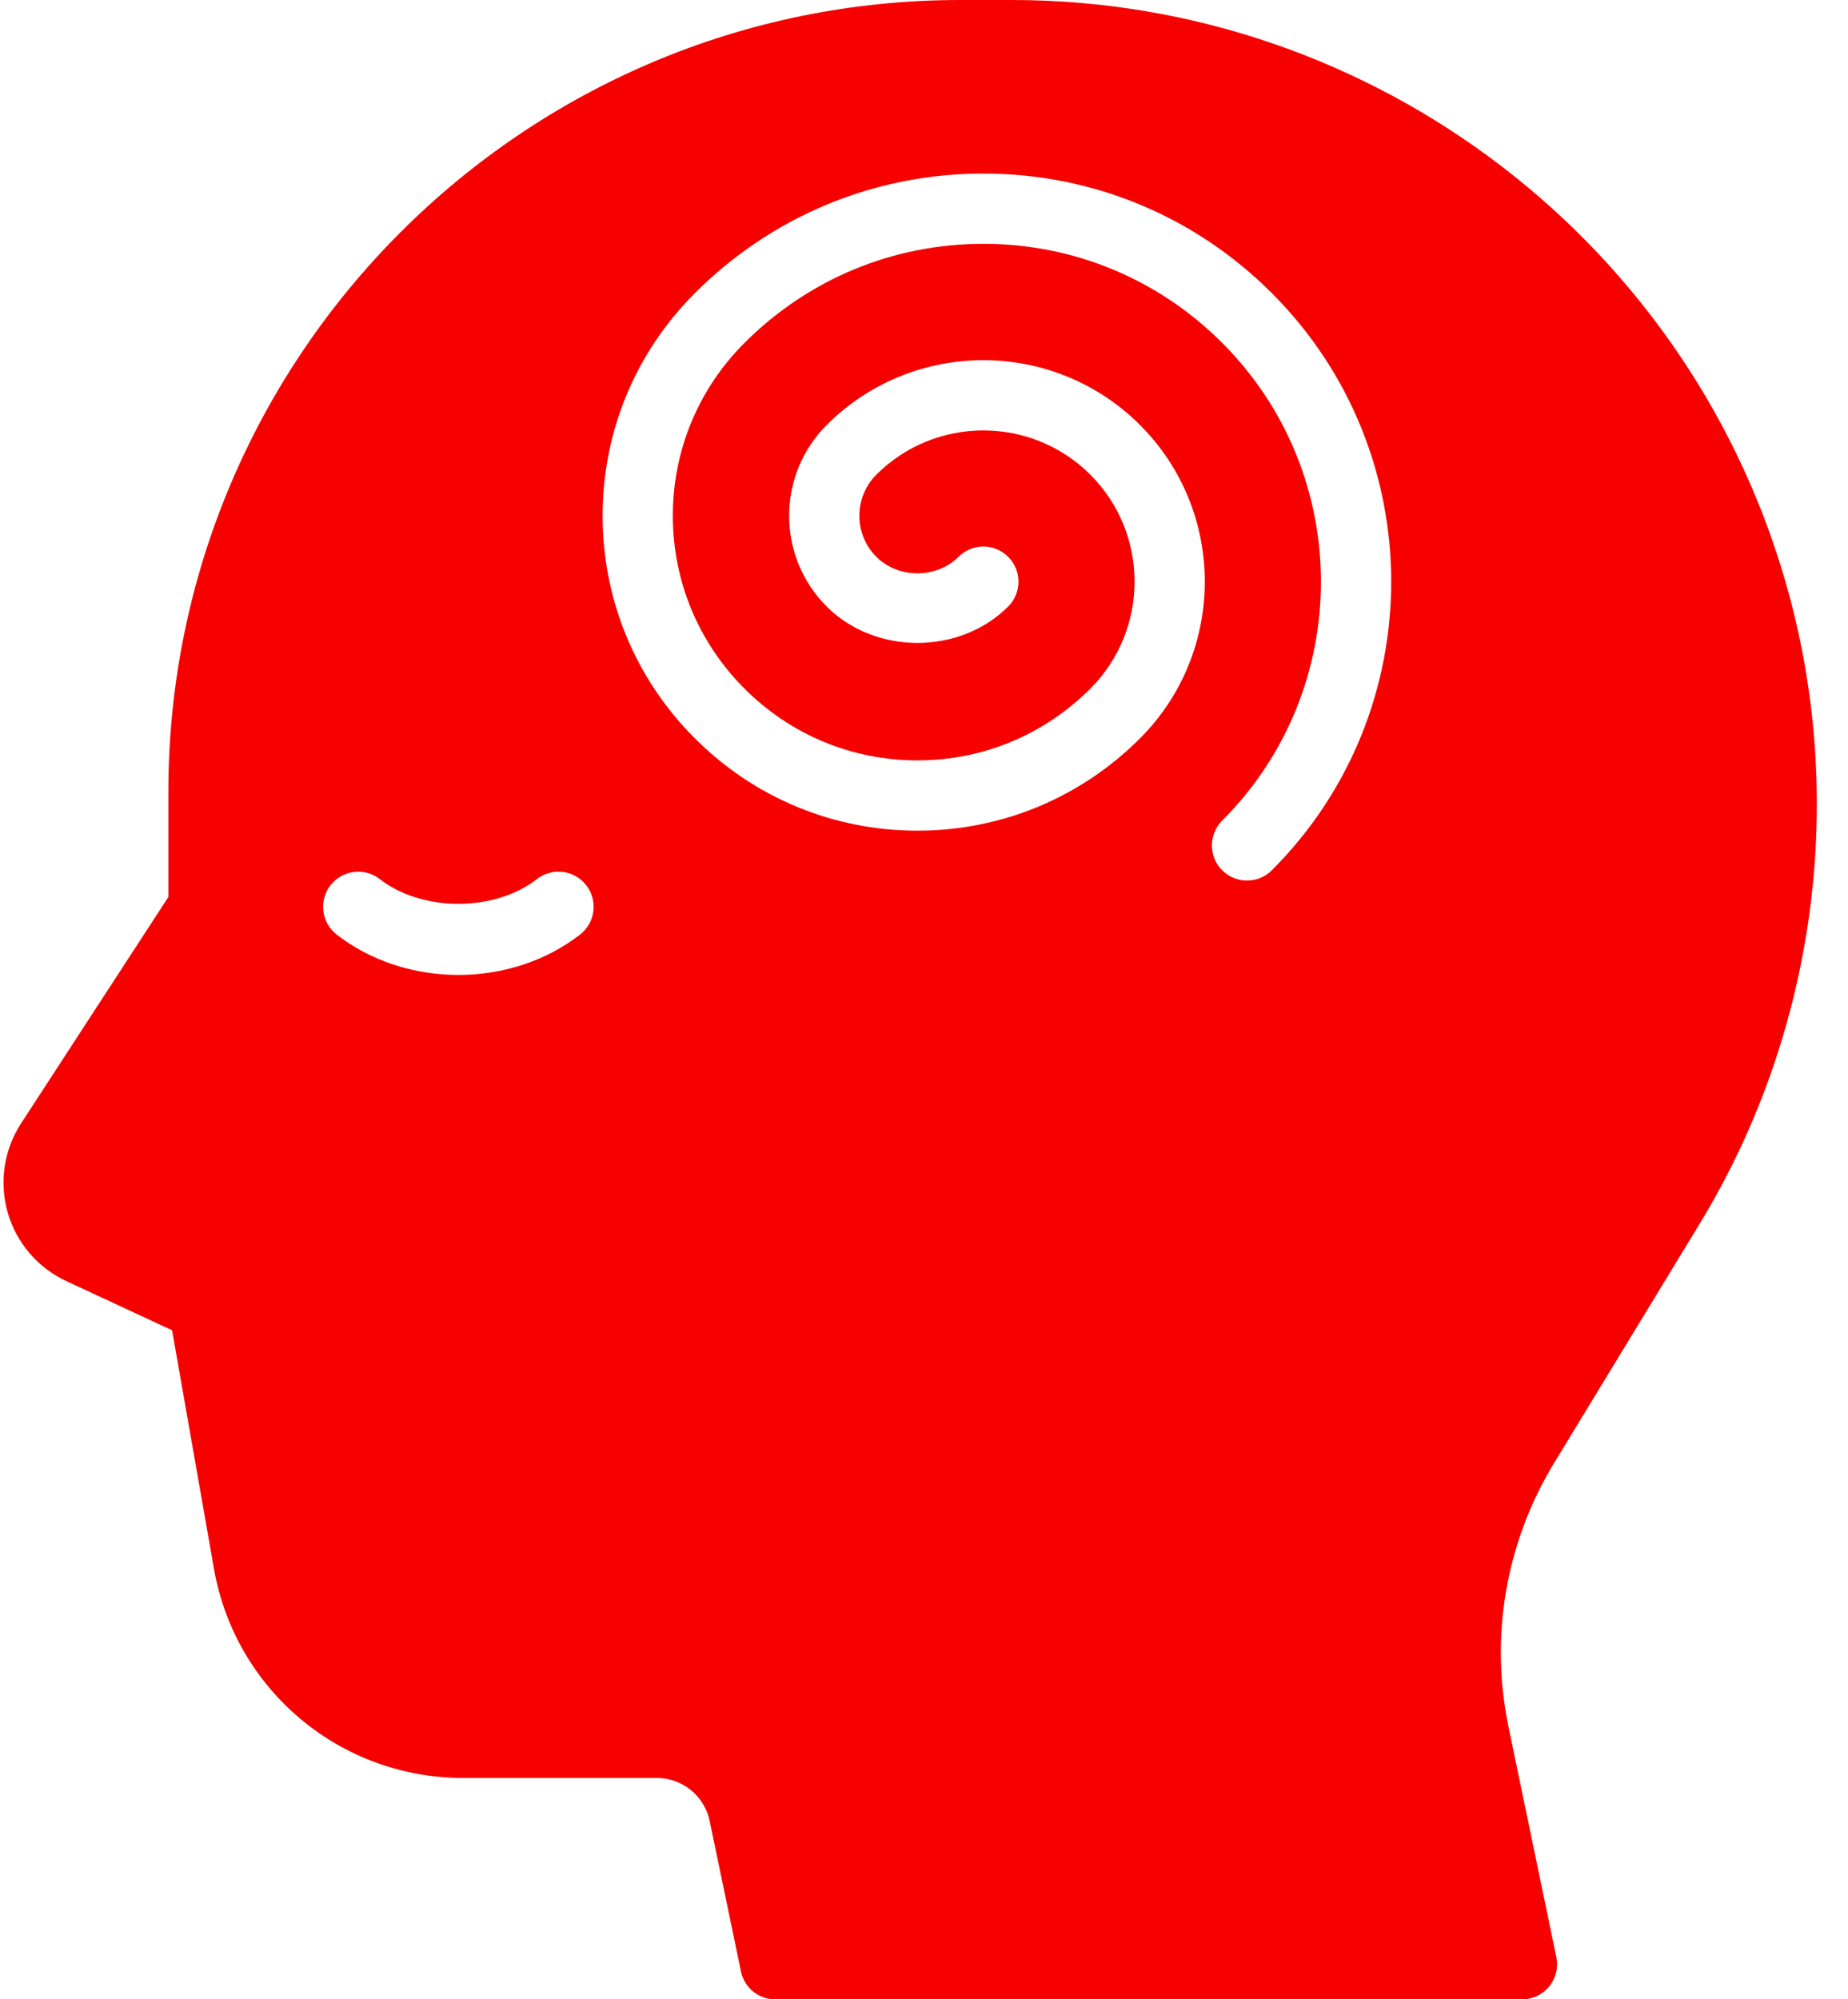 <?xml version="1.0" encoding="UTF-8" standalone="no"?><svg xmlns="http://www.w3.org/2000/svg" xmlns:xlink="http://www.w3.org/1999/xlink" fill="#f60000" height="56.9" preserveAspectRatio="xMidYMid meet" version="1" viewBox="-0.1 0.0 52.6 56.9" width="52.6" zoomAndPan="magnify"><g id="change1_1"><path d="M48.281,34.822c3.236-5.317,4.169-11.817,2.56-17.832C48.164,6.986,39.062,0,28.707,0h-1.476 C14.803,0,4.692,10.111,4.692,22.539v2.99L0.5,31.971c-0.489,0.752-0.627,1.678-0.38,2.54c0.248,0.861,0.855,1.572,1.668,1.949 l3.01,1.4l1.192,6.787c0.606,3.45,3.588,5.954,7.091,5.954h5.517c0.723,0,1.354,0.514,1.501,1.221l0.891,4.285 c0.096,0.464,0.505,0.797,0.979,0.797h21.25c0.301,0,0.586-0.136,0.776-0.369s0.265-0.54,0.203-0.834l-1.36-6.547 c-0.538-2.589-0.077-5.259,1.298-7.519L48.281,34.822z M16.411,26.597c-0.953,0.742-2.183,1.15-3.464,1.15 c-1.282,0-2.512-0.408-3.465-1.15c-0.436-0.339-0.514-0.968-0.175-1.403c0.34-0.435,0.968-0.514,1.403-0.175 c1.207,0.938,3.265,0.94,4.472,0c0.435-0.341,1.063-0.261,1.403,0.175C16.926,25.629,16.848,26.258,16.411,26.597z M36.101,24.768 c-0.195,0.195-0.451,0.293-0.707,0.293s-0.512-0.098-0.707-0.293c-0.391-0.391-0.391-1.023,0-1.414 c3.748-3.748,3.748-9.848,0-13.596C32.87,7.94,30.456,6.939,27.89,6.939c-2.566,0-4.98,1.001-6.798,2.818 c-1.316,1.316-2.041,3.063-2.041,4.922c0,1.857,0.725,3.605,2.041,4.921s3.063,2.041,4.921,2.041s3.605-0.726,4.921-2.041 c1.679-1.68,1.679-4.411,0-6.091c-1.679-1.678-4.411-1.678-6.09,0c-0.645,0.645-0.645,1.694,0,2.339 c0.625,0.625,1.713,0.625,2.338,0c0.39-0.391,1.023-0.391,1.414,0s0.391,1.023,0,1.414c-1.38,1.381-3.786,1.381-5.166,0 c-1.425-1.425-1.425-3.742,0-5.167c2.459-2.459,6.459-2.459,8.918,0s2.459,6.46,0,8.919c-1.693,1.693-3.943,2.627-6.335,2.627 s-4.642-0.934-6.335-2.627c-1.694-1.693-2.626-3.943-2.626-6.335c0-2.393,0.933-4.643,2.626-6.336 c2.195-2.195,5.111-3.404,8.212-3.404c3.1,0,6.017,1.209,8.211,3.404C40.63,12.872,40.63,20.239,36.101,24.768z" fill="inherit"/></g></svg>